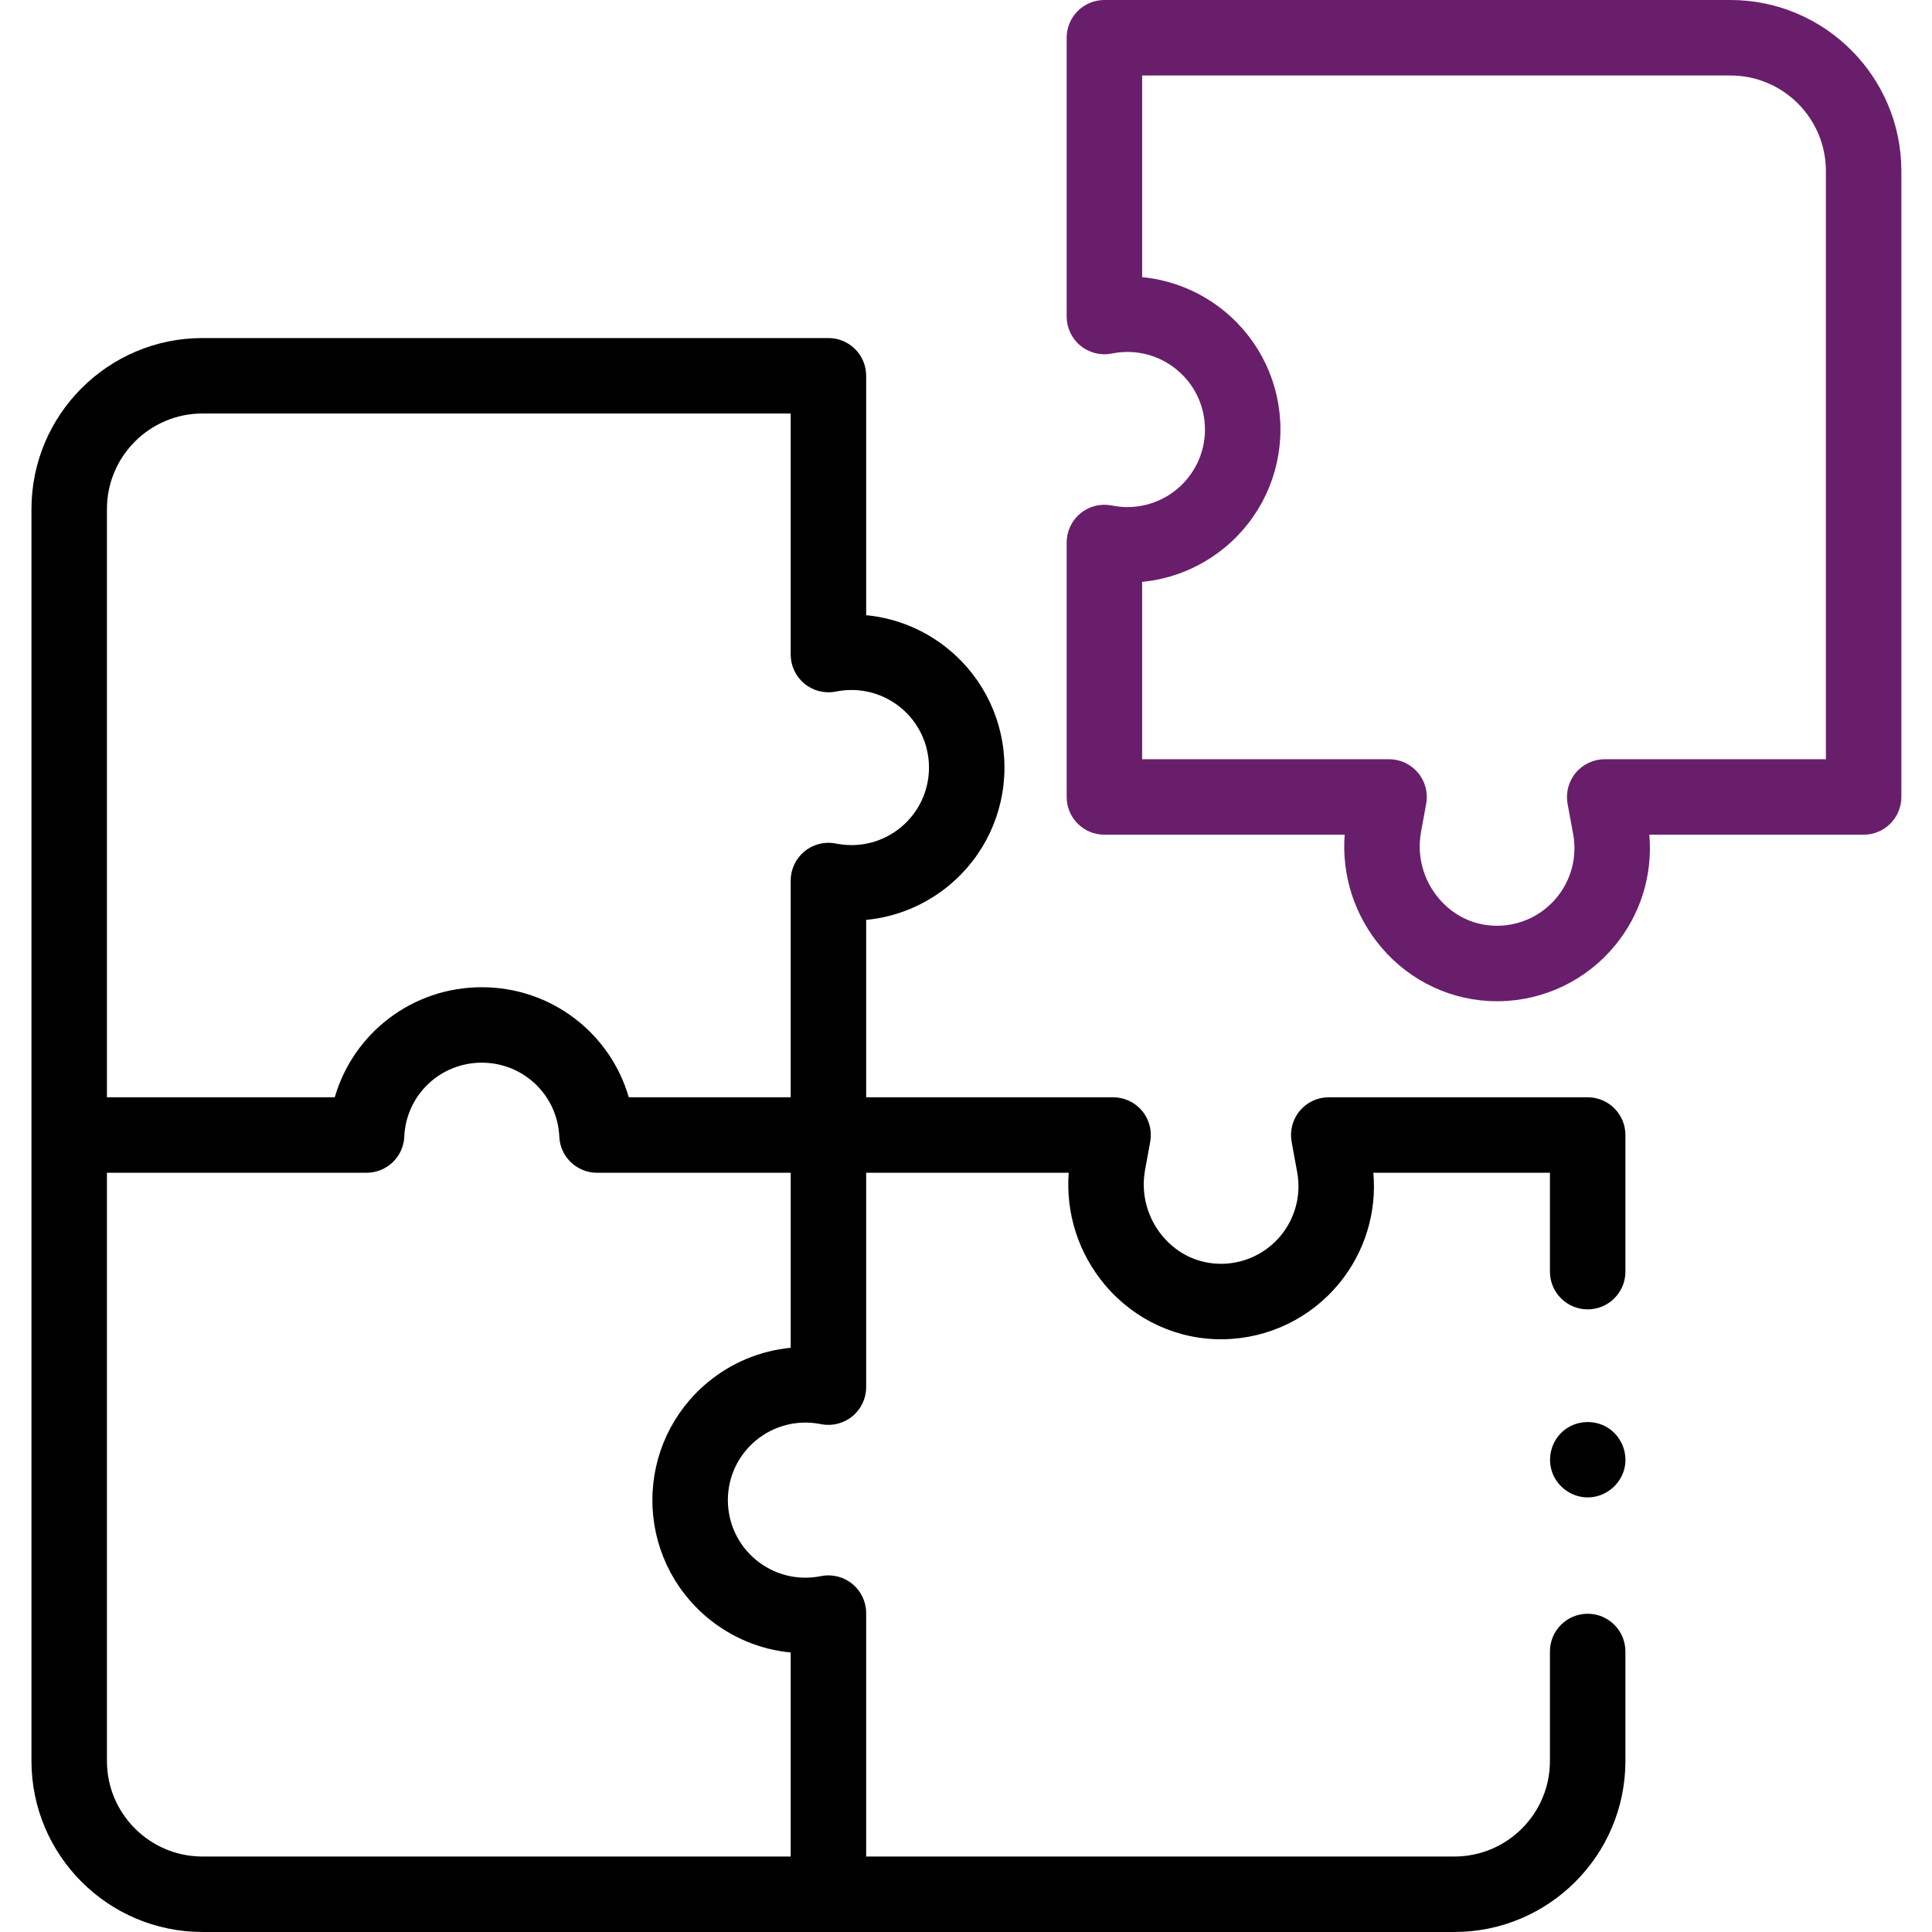 <svg width="77" height="77" viewBox="0 0 77 77" fill="none" xmlns="http://www.w3.org/2000/svg">
<g clip-path="url(#clip0_15126_3915)">
<path d="M59.661 39.904C57.886 39.904 56.209 39.123 55.049 37.752C53.984 36.493 53.469 34.889 53.592 33.267H44.016C43.185 33.267 42.512 32.594 42.512 31.763V21.621C42.512 21.175 42.71 20.752 43.053 20.466C43.396 20.18 43.849 20.062 44.287 20.142L44.377 20.159C45.282 20.324 46.206 20.081 46.912 19.492C47.618 18.903 48.024 18.038 48.024 17.118C48.024 16.198 47.619 15.333 46.912 14.744C46.206 14.155 45.282 13.912 44.377 14.078L44.287 14.094C43.848 14.175 43.396 14.056 43.053 13.77C42.71 13.485 42.512 13.061 42.512 12.615V1.504C42.512 0.673 43.185 0 44.016 0H68.965C72.722 0 75.779 3.057 75.779 6.815V31.763C75.779 32.594 75.106 33.267 74.275 33.267H65.734C65.875 34.853 65.392 36.433 64.372 37.676C63.23 39.066 61.546 39.878 59.75 39.904C59.72 39.904 59.691 39.904 59.661 39.904ZM45.52 30.259H55.361C55.807 30.259 56.23 30.458 56.516 30.8C56.802 31.143 56.921 31.595 56.84 32.034L56.636 33.154C56.462 34.103 56.721 35.071 57.345 35.809C57.95 36.523 58.789 36.908 59.706 36.896C60.615 36.883 61.469 36.471 62.047 35.767C62.625 35.063 62.863 34.146 62.699 33.249L62.476 32.034C62.396 31.595 62.515 31.143 62.801 30.8C63.086 30.458 63.51 30.259 63.956 30.259H72.771V6.815C72.771 4.715 71.064 3.008 68.965 3.008H45.52V11.046C46.727 11.162 47.883 11.638 48.838 12.434C50.232 13.596 51.032 15.303 51.032 17.118C51.032 18.933 50.232 20.64 48.838 21.802C47.883 22.598 46.727 23.074 45.52 23.19V30.259Z" fill="#691E6B"/>
<path d="M63.277 52.185C64.107 52.185 64.781 51.512 64.781 50.681V45.236C64.781 44.406 64.107 43.732 63.277 43.732H52.957C52.511 43.732 52.088 43.93 51.802 44.273C51.516 44.616 51.398 45.068 51.478 45.507L51.7 46.722C51.864 47.618 51.627 48.536 51.049 49.24C50.47 49.944 49.617 50.356 48.707 50.369C47.79 50.379 46.951 49.996 46.347 49.282C45.722 48.543 45.464 47.576 45.637 46.627L45.842 45.507C45.922 45.068 45.804 44.616 45.518 44.273C45.232 43.93 44.809 43.732 44.363 43.732H34.521V36.662C35.729 36.547 36.885 36.071 37.84 35.275C39.234 34.113 40.033 32.406 40.033 30.591C40.033 28.776 39.234 27.068 37.839 25.906C36.885 25.11 35.728 24.635 34.521 24.519V14.977C34.521 14.146 33.848 13.473 33.017 13.473H8.069C4.311 13.473 1.254 16.53 1.254 20.287V70.185C1.254 73.942 4.311 76.999 8.069 76.999H57.966C61.724 76.999 64.781 73.942 64.781 70.185V65.82C64.781 64.99 64.107 64.316 63.277 64.316C62.446 64.316 61.773 64.99 61.773 65.82V70.185C61.773 72.284 60.065 73.992 57.966 73.992H34.521V64.291C34.521 63.845 34.323 63.422 33.981 63.136C33.638 62.85 33.186 62.731 32.747 62.812L32.656 62.828C31.752 62.994 30.827 62.751 30.121 62.162C29.415 61.574 29.009 60.708 29.009 59.788C29.009 58.868 29.414 58.003 30.121 57.414C30.828 56.825 31.752 56.582 32.657 56.748L32.747 56.764C33.186 56.844 33.638 56.725 33.981 56.439C34.323 56.154 34.521 55.731 34.521 55.284V46.74H42.594C42.471 48.361 42.985 49.965 44.05 51.224C45.23 52.618 46.949 53.404 48.751 53.376C50.547 53.35 52.232 52.538 53.373 51.149C54.394 49.906 54.877 48.325 54.735 46.74H61.773V50.681C61.773 51.512 62.446 52.185 63.277 52.185ZM4.262 20.287C4.262 18.188 5.97 16.48 8.069 16.48H31.513V26.088C31.513 26.534 31.712 26.957 32.054 27.243C32.397 27.528 32.849 27.647 33.288 27.567L33.378 27.551C33.378 27.551 33.378 27.55 33.378 27.55C34.283 27.385 35.207 27.628 35.914 28.216C36.62 28.806 37.025 29.671 37.025 30.591C37.025 31.51 36.62 32.376 35.914 32.965C35.207 33.554 34.283 33.797 33.378 33.631L33.288 33.615C32.849 33.534 32.397 33.653 32.054 33.939C31.712 34.225 31.513 34.648 31.513 35.094V43.732H25.06C24.323 41.183 21.977 39.346 19.201 39.346C16.426 39.346 14.08 41.183 13.342 43.732H4.262V20.287ZM28.195 55.103C26.801 56.265 26.001 57.973 26.001 59.789C26.001 61.604 26.801 63.311 28.195 64.473C29.15 65.269 30.306 65.744 31.513 65.86V73.992H8.069C5.97 73.992 4.262 72.284 4.262 70.185V46.74H14.61C15.415 46.74 16.078 46.106 16.113 45.301C16.184 43.648 17.541 42.353 19.201 42.353C20.862 42.353 22.219 43.648 22.291 45.301C22.326 46.106 22.988 46.74 23.793 46.74H31.514V53.716C30.306 53.832 29.15 54.307 28.195 55.103Z" fill="black"/>
<path d="M63.279 59.679C62.649 59.679 62.077 59.273 61.864 58.682C61.655 58.1 61.834 57.428 62.306 57.029C62.799 56.611 63.523 56.559 64.072 56.899C64.599 57.225 64.875 57.862 64.754 58.47C64.615 59.164 63.986 59.679 63.279 59.679Z" fill="black"/>
</g>
<defs>
<clipPath id="clip0_15126_3915">
<rect width="77" height="77" fill="white"/>
</clipPath>
</defs>
</svg>
